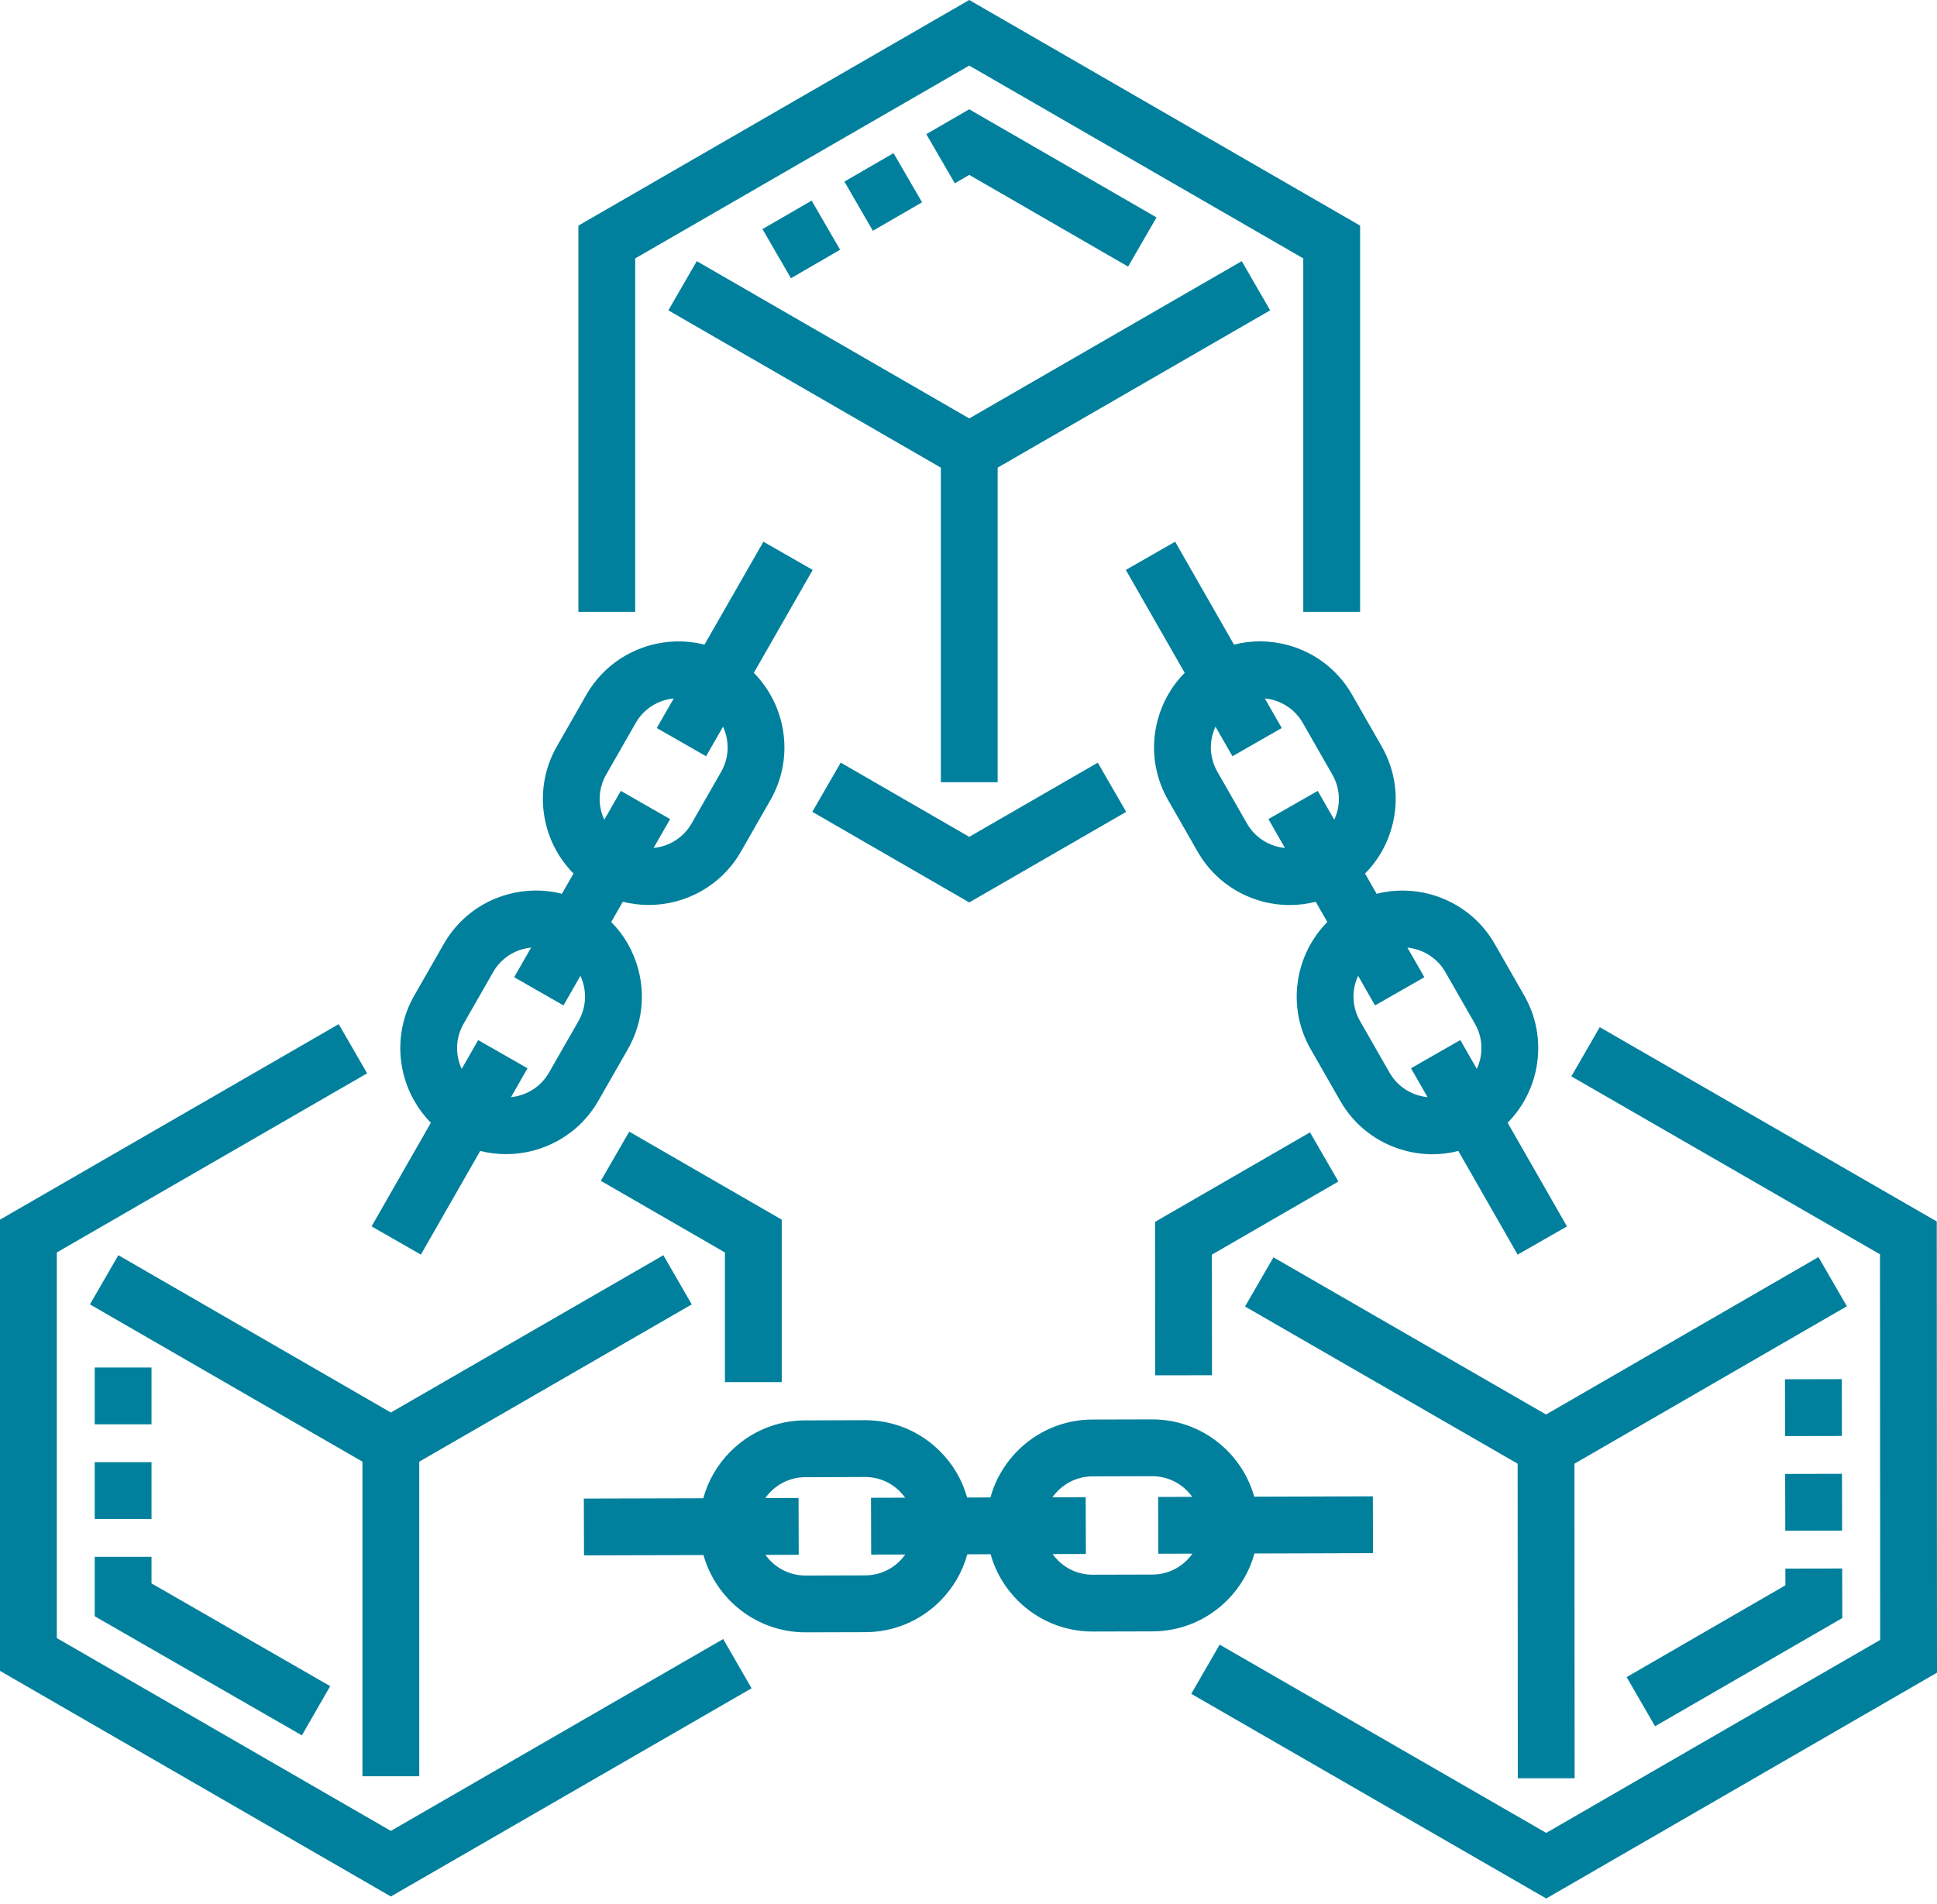 <svg width="60" height="59" viewBox="0 0 60 59" fill="none" xmlns="http://www.w3.org/2000/svg">
<path d="M39.895 19.988C39.339 19.837 38.767 19.833 38.224 19.972L36.401 16.784L34.873 17.658L36.697 20.846C36.302 21.243 36.015 21.738 35.864 22.294C35.633 23.14 35.746 24.026 36.182 24.787L37.097 26.387C37.533 27.148 38.239 27.694 39.085 27.925C39.372 28.003 39.663 28.041 39.953 28.041C40.224 28.041 40.493 28.007 40.756 27.94L41.115 28.567C40.104 29.59 39.851 31.2 40.599 32.507L41.514 34.107C41.95 34.868 42.656 35.415 43.502 35.645C43.789 35.723 44.081 35.762 44.37 35.762C44.641 35.762 44.91 35.728 45.173 35.66L47.01 38.872L48.538 37.998L46.7 34.786C47.711 33.764 47.963 32.153 47.215 30.846L46.3 29.246C45.552 27.939 44.036 27.34 42.642 27.693L42.283 27.066C42.678 26.669 42.965 26.174 43.116 25.619C43.347 24.772 43.234 23.886 42.798 23.125L41.883 21.526C41.447 20.764 40.741 20.218 39.895 19.988ZM44.772 30.12L45.688 31.72C45.942 32.164 45.947 32.685 45.746 33.118L45.234 32.224L43.707 33.098L44.219 33.993C44.134 33.985 44.049 33.969 43.965 33.947C43.572 33.84 43.244 33.586 43.042 33.233L42.127 31.634C41.872 31.188 41.867 30.667 42.068 30.234L42.593 31.151L44.121 30.277L43.596 29.36C44.071 29.407 44.518 29.675 44.772 30.12ZM40.818 24.504L39.29 25.378L39.802 26.273C39.717 26.265 39.632 26.249 39.547 26.226C39.154 26.119 38.827 25.866 38.625 25.513L37.71 23.913C37.508 23.559 37.455 23.148 37.562 22.756C37.585 22.672 37.615 22.59 37.65 22.513L38.176 23.431L39.703 22.557L39.179 21.64C39.654 21.686 40.101 21.954 40.355 22.399L41.27 23.999C41.473 24.352 41.525 24.763 41.418 25.156C41.395 25.24 41.365 25.321 41.33 25.399L40.818 24.504Z" fill="#00809C"/>
<path d="M13.037 38.872L14.875 35.66C15.14 35.726 15.409 35.759 15.677 35.759C16.817 35.759 17.927 35.166 18.533 34.107L19.448 32.507C19.884 31.746 19.997 30.86 19.766 30.014C19.615 29.459 19.328 28.964 18.933 28.566L19.292 27.939C19.557 28.006 19.826 28.039 20.094 28.039C21.235 28.039 22.344 27.445 22.95 26.387L23.865 24.787C24.613 23.48 24.36 21.869 23.35 20.847L25.174 17.658L23.647 16.784L21.822 19.973C20.429 19.62 18.912 20.218 18.164 21.525L17.249 23.125C16.501 24.433 16.754 26.043 17.765 27.065L17.406 27.692C16.863 27.553 16.291 27.557 15.735 27.708C14.889 27.938 14.183 28.484 13.747 29.245L12.832 30.845C12.084 32.153 12.337 33.763 13.347 34.786L11.51 37.997L13.037 38.872ZM18.629 25.156C18.522 24.763 18.574 24.352 18.777 23.999L19.692 22.399C19.946 21.954 20.393 21.686 20.869 21.64L20.344 22.557L21.872 23.431L22.396 22.514C22.597 22.947 22.593 23.468 22.338 23.913L21.423 25.513C21.168 25.958 20.721 26.226 20.246 26.272L20.757 25.379L19.23 24.504L18.718 25.399C18.681 25.321 18.652 25.24 18.629 25.156ZM14.36 31.72L15.275 30.12C15.477 29.766 15.805 29.513 16.197 29.406C16.282 29.383 16.367 29.368 16.452 29.359L15.927 30.277L17.454 31.151L17.979 30.234C18.18 30.667 18.175 31.188 17.921 31.634L17.005 33.233C16.751 33.678 16.304 33.946 15.829 33.993L16.34 33.099L14.812 32.225L14.301 33.119C14.1 32.685 14.105 32.164 14.36 31.72Z" fill="#00809C"/>
<path d="M38.858 48.132L42.53 48.121L42.525 46.361L38.851 46.372C38.463 44.991 37.192 43.977 35.69 43.977H35.68L33.837 43.982C32.331 43.986 31.062 45.01 30.68 46.395L29.958 46.398C29.807 45.858 29.519 45.363 29.111 44.958C28.491 44.342 27.669 44.002 26.795 44.002H26.786L24.943 44.008C24.066 44.01 23.242 44.354 22.624 44.976C22.218 45.384 21.932 45.88 21.785 46.421L18.085 46.431L18.09 48.191L21.791 48.18C22.179 49.562 23.45 50.575 24.952 50.575H24.962L26.804 50.57C27.681 50.568 28.505 50.223 29.124 49.602C29.529 49.194 29.815 48.698 29.963 48.157L30.684 48.155C30.834 48.694 31.123 49.189 31.531 49.595C32.151 50.211 32.973 50.55 33.847 50.55H33.856L35.699 50.545C36.576 50.542 37.4 50.198 38.019 49.576C38.424 49.168 38.71 48.672 38.858 48.132ZM27.876 48.361C27.589 48.65 27.207 48.809 26.8 48.81L24.957 48.815H24.952C24.441 48.815 23.988 48.563 23.711 48.175L24.741 48.172L24.736 46.412L23.705 46.415C23.754 46.345 23.81 46.279 23.872 46.217C24.159 45.928 24.541 45.769 24.948 45.768L26.791 45.762H26.795C27.201 45.762 27.582 45.919 27.87 46.206C27.932 46.267 27.988 46.333 28.038 46.403L26.98 46.406L26.985 48.166L28.043 48.163C27.993 48.233 27.937 48.299 27.876 48.361ZM35.694 48.785L33.851 48.79H33.847C33.441 48.79 33.06 48.633 32.772 48.347C32.71 48.285 32.654 48.219 32.605 48.15L33.636 48.147L33.63 46.387L32.601 46.39C32.876 46 33.33 45.744 33.843 45.742L35.685 45.737H35.69C36.201 45.737 36.654 45.99 36.931 46.377L35.874 46.38L35.88 48.14L36.937 48.137C36.888 48.207 36.832 48.273 36.77 48.336C36.483 48.624 36.101 48.784 35.694 48.785Z" fill="#00809C"/>
<path d="M30.903 24.235V14.489L39.344 9.615L38.464 8.091L30.024 12.964L21.583 8.091L20.703 9.615L29.144 14.489V24.235H30.903Z" fill="#00809C"/>
<path d="M56.328 38.948L47.89 43.826L39.446 38.956L38.566 40.48L47.01 45.35L47.015 55.096L48.775 55.096L48.77 45.35L57.208 40.472L56.328 38.948Z" fill="#00809C"/>
<path d="M12.987 55.034V45.287L21.428 40.414L20.548 38.891L12.107 43.764L3.666 38.89L2.786 40.414L11.227 45.287V55.034H12.987Z" fill="#00809C"/>
<path d="M19.676 8.006L30.023 2.032L40.37 8.006V18.957H42.13V6.99L30.023 0L17.916 6.99V18.957H19.676V8.006Z" fill="#00809C"/>
<path d="M30.023 27.96L34.884 25.154L34.004 23.63L30.023 25.928L26.042 23.629L25.162 25.153L30.023 27.96Z" fill="#00809C"/>
<path d="M12.107 56.727L1.76 50.753V38.805L11.372 33.255L10.492 31.731L0 37.789V51.769L12.107 58.759L23.281 52.308L22.401 50.783L12.107 56.727Z" fill="#00809C"/>
<path d="M24.215 42.822V37.789L19.491 35.062L18.611 36.586L22.455 38.805V42.822H24.215Z" fill="#00809C"/>
<path d="M59.993 37.845L49.553 31.825L48.674 33.349L58.234 38.862L58.24 50.81L47.895 56.789L37.78 50.956L36.9 52.48L47.896 58.821L60 51.825L59.993 37.845Z" fill="#00809C"/>
<path d="M40.578 35.084L35.779 37.857L35.782 42.611L37.542 42.61L37.539 38.873L41.458 36.607L40.578 35.084Z" fill="#00809C"/>
<path d="M24.5 8.621L23.618 7.098L25.141 6.216L26.023 7.738L24.5 8.621ZM34.944 8.26L30.024 5.419L29.576 5.679L28.693 4.156L30.022 3.386L35.824 6.736L34.944 8.26ZM27.038 7.15L26.156 5.627L27.678 4.745L28.561 6.268L27.038 7.15Z" fill="#00809C"/>
<path d="M51.267 53.485L50.386 51.962L55.304 49.118L55.303 48.6L57.063 48.597L57.066 50.133L51.267 53.485ZM55.301 47.427L55.297 45.667L57.057 45.663L57.061 47.423L55.301 47.427ZM55.294 44.494L55.291 42.734L57.051 42.73L57.054 44.49L55.294 44.494Z" fill="#00809C"/>
<path d="M9.351 53.767L2.934 50.077V48.236H4.693V49.059L10.228 52.242L9.351 53.767ZM2.934 47.063V45.303H4.693V47.062L2.934 47.063ZM4.693 44.129H2.934V42.369H4.693V44.129Z" fill="#00809C"/>
</svg>
